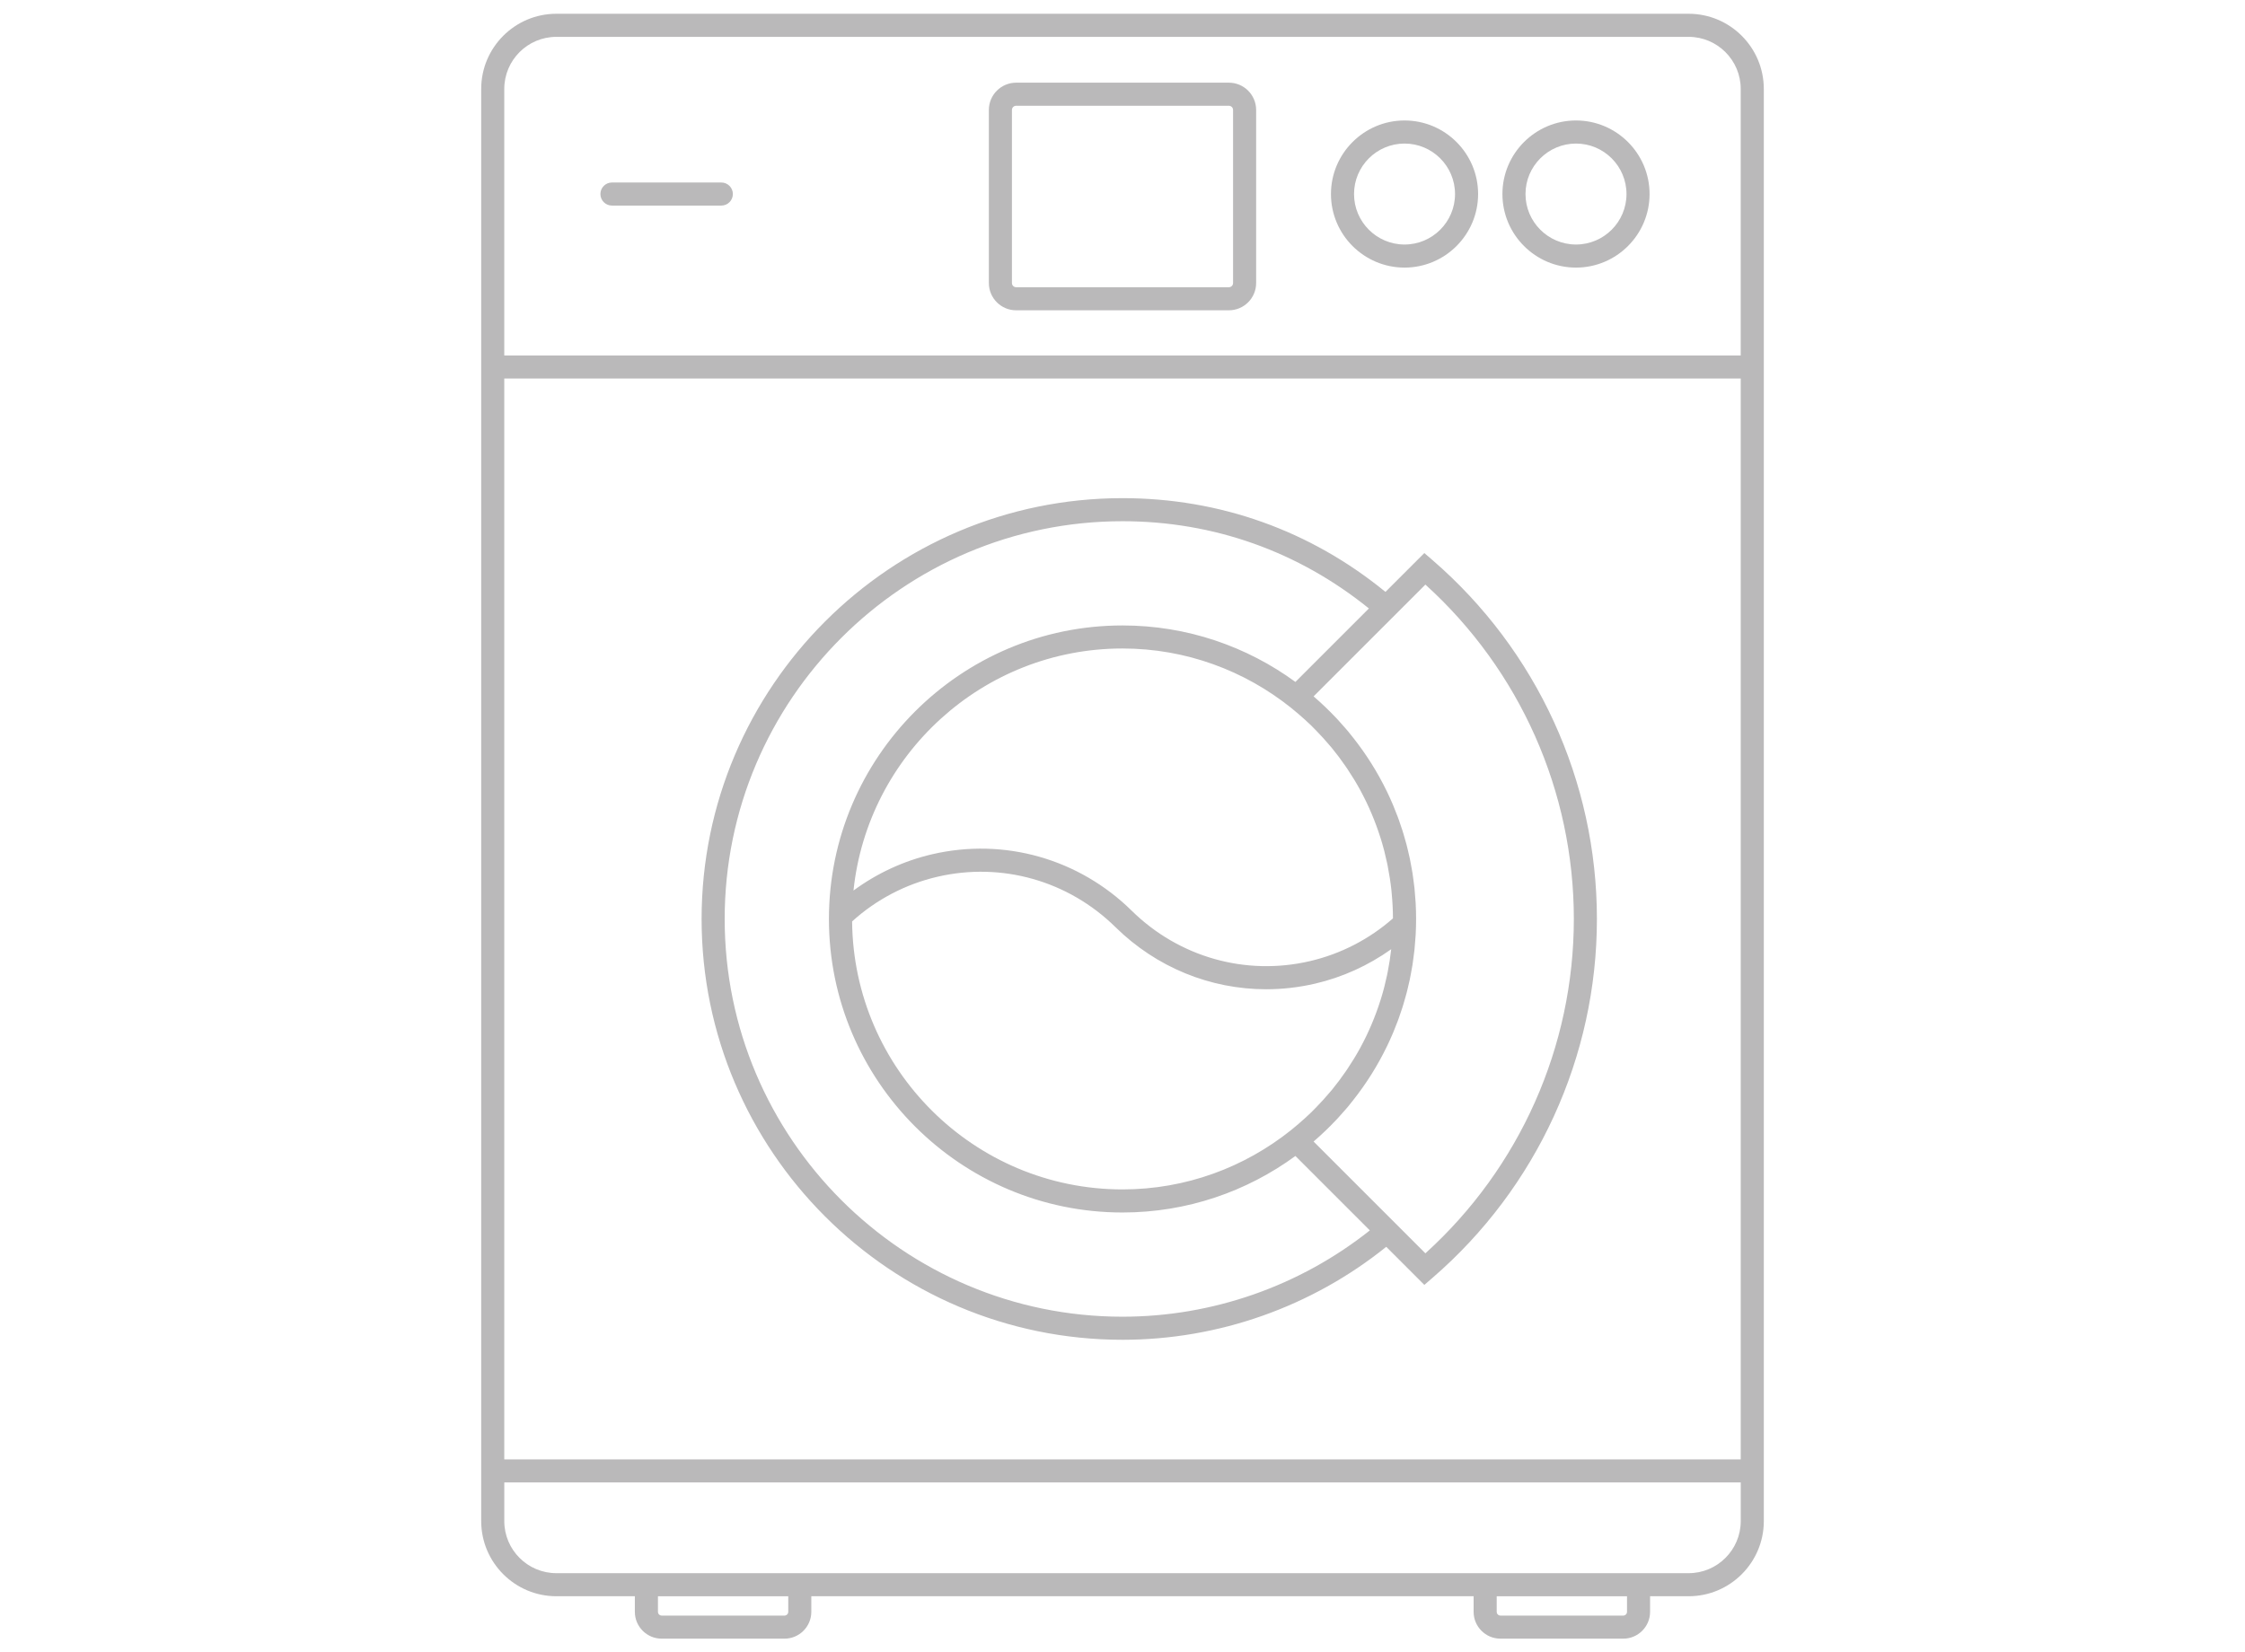 <?xml version="1.0" encoding="iso-8859-1"?>
<!-- Generator: Adobe Illustrator 27.7.0, SVG Export Plug-In . SVG Version: 6.00 Build 0)  -->
<svg version="1.1" id="Layer_1" xmlns="http://www.w3.org/2000/svg" xmlns:xlink="http://www.w3.org/1999/xlink" x="0px" y="0px"
	 width="163px" height="120px" viewBox="0 0 163 120" enable-background="new 0 0 163 120" xml:space="preserve">
<g>
	<path fill="#BAB9BA" d="M122.605,1H40.395c-3.009,0-5.457,2.448-5.457,5.457v104.005c0,3.009,2.448,5.457,5.457,5.457h5.699v1.132
		c0,1.074,0.873,1.948,1.947,1.948h8.918c1.073,0,1.947-0.874,1.947-1.948v-1.132h48.087v1.132c0,1.074,0.873,1.948,1.948,1.948
		h8.917c1.073,0,1.947-0.874,1.947-1.948v-1.132h2.8c3.009,0,5.458-2.448,5.458-5.457V6.457C128.062,3.448,125.614,1,122.605,1z
		 M36.613,27.49h89.774v78.49H36.613V27.49z M40.395,2.676h82.209c2.085,0,3.782,1.696,3.782,3.781v19.357H36.613V6.457
		C36.613,4.372,38.31,2.676,40.395,2.676z M57.231,117.052c0,0.15-0.122,0.271-0.271,0.271h-8.918c-0.149,0-0.271-0.122-0.271-0.271
		v-1.132h9.461V117.052z M118.13,117.052c0,0.15-0.122,0.271-0.271,0.271h-8.917c-0.15,0-0.272-0.122-0.272-0.271v-1.132h9.461
		V117.052z M122.605,114.244h-2.8h-12.812H58.906H46.095h-5.699c-2.085,0-3.782-1.696-3.782-3.781v-2.807h89.774v2.807
		C126.387,112.548,124.69,114.244,122.605,114.244z"/>
	<path fill="#BAB9BA" d="M73.777,22.534h15.446c1.092,0,1.98-0.889,1.98-1.98V7.984c0-1.092-0.889-1.98-1.98-1.98H73.777
		c-1.092,0-1.98,0.889-1.98,1.98v12.57C71.797,21.645,72.685,22.534,73.777,22.534z M73.472,7.984c0-0.168,0.137-0.304,0.305-0.304
		h15.446c0.168,0,0.305,0.136,0.305,0.304v12.57c0,0.168-0.137,0.304-0.305,0.304H73.777c-0.168,0-0.305-0.136-0.305-0.304V7.984z"
		/>
	<path fill="#BAB9BA" d="M114.427,19.433c2.945,0,5.341-2.397,5.341-5.342s-2.396-5.342-5.341-5.342
		c-2.946,0-5.342,2.397-5.342,5.342S111.482,19.433,114.427,19.433z M114.427,10.425c2.022,0,3.666,1.644,3.666,3.666
		s-1.644,3.666-3.666,3.666s-3.667-1.644-3.667-3.666S112.406,10.425,114.427,10.425z"/>
	<path fill="#BAB9BA" d="M101.978,19.433c2.945,0,5.341-2.397,5.341-5.342s-2.396-5.342-5.341-5.342
		c-2.946,0-5.342,2.397-5.342,5.342S99.032,19.433,101.978,19.433z M101.978,10.425c2.022,0,3.666,1.644,3.666,3.666
		s-1.644,3.666-3.666,3.666s-3.667-1.644-3.667-3.666S99.956,10.425,101.978,10.425z"/>
	<path fill="#BAB9BA" d="M44.431,14.929h7.941c0.463,0,0.838-0.375,0.838-0.838c0-0.463-0.374-0.838-0.838-0.838h-7.941
		c-0.463,0-0.838,0.375-0.838,0.838C43.594,14.554,43.968,14.929,44.431,14.929z"/>
	<path fill="#BAB9BA" d="M104.004,40.671l-0.589-0.509l-2.822,2.822c-5.443-4.452-12.025-6.808-19.094-6.808
		c-16.85,0-30.559,13.709-30.559,30.56S64.65,97.295,81.5,97.295c6.97,0,13.739-2.397,19.15-6.752l2.766,2.766l0.589-0.509
		c7.589-6.557,11.94-16.058,11.94-26.065S111.593,47.228,104.004,40.671z M81.5,95.619c-15.926,0-28.884-12.957-28.884-28.884
		S65.574,37.851,81.5,37.851c6.618,0,12.775,2.202,17.89,6.335l-5.336,5.336C90.529,46.946,86.19,45.42,81.5,45.42
		c-11.754,0-21.315,9.562-21.315,21.315S69.746,88.051,81.5,88.051c4.691,0,9.03-1.526,12.554-4.104l5.404,5.404
		C94.367,93.396,88.027,95.619,81.5,95.619z M96.497,54.081c0.071,0.084,0.145,0.166,0.214,0.25c0.352,0.43,0.685,0.876,0.999,1.335
		c0.044,0.064,0.087,0.128,0.13,0.192c0.326,0.489,0.635,0.99,0.917,1.509c0.007,0.013,0.014,0.027,0.021,0.04
		c0.585,1.079,1.069,2.219,1.445,3.407c0.015,0.048,0.031,0.095,0.046,0.143c0.173,0.56,0.318,1.131,0.441,1.71
		c0.017,0.081,0.033,0.163,0.049,0.245c0.113,0.572,0.204,1.153,0.267,1.742c0.007,0.073,0.012,0.146,0.019,0.219
		c0.057,0.599,0.091,1.205,0.092,1.819c-1.715,1.511-3.798,2.588-6.04,3.107c-4.659,1.082-9.498-0.288-12.929-3.664
		c-3.841-3.78-9.255-5.311-14.481-4.101c-2.072,0.48-4.019,1.386-5.719,2.637c1.034-9.864,9.397-17.578,19.53-17.578
		c4.621,0,8.867,1.614,12.225,4.295c0.184,0.147,0.364,0.298,0.542,0.451c0.326,0.28,0.647,0.567,0.954,0.867
		c0.126,0.123,0.246,0.249,0.368,0.374C95.902,53.406,96.206,53.738,96.497,54.081z M100.712,70.8
		c-0.123,0.58-0.268,1.152-0.441,1.712c-0.014,0.047-0.03,0.093-0.045,0.14c-0.377,1.19-0.862,2.333-1.448,3.413
		c-0.006,0.011-0.012,0.023-0.018,0.034c-0.283,0.519-0.593,1.022-0.92,1.512c-0.042,0.063-0.085,0.126-0.128,0.189
		c-0.315,0.46-0.649,0.907-1.001,1.338c-0.069,0.084-0.142,0.165-0.213,0.248c-0.29,0.344-0.595,0.675-0.908,0.999
		c-0.124,0.128-0.247,0.256-0.375,0.381c-0.305,0.298-0.623,0.582-0.946,0.86c-0.18,0.154-0.361,0.307-0.548,0.456
		c-3.358,2.679-7.602,4.293-12.222,4.293c-10.769,0-19.533-8.714-19.631-19.461c1.746-1.587,3.886-2.71,6.198-3.245
		c4.661-1.082,9.498,0.287,12.927,3.663c2.977,2.929,6.896,4.508,10.941,4.508c1.176,0,2.364-0.134,3.543-0.407
		c1.994-0.462,3.877-1.321,5.532-2.501c-0.062,0.548-0.143,1.091-0.249,1.624C100.745,70.638,100.729,70.719,100.712,70.8z
		 M103.491,91.016l-8.118-8.118c0.292-0.251,0.577-0.51,0.854-0.775c0.006-0.006,0.012-0.012,0.018-0.017
		c0.249-0.239,0.491-0.483,0.728-0.733c0.042-0.044,0.084-0.087,0.126-0.132c0.189-0.204,0.374-0.412,0.555-0.623
		c0.074-0.085,0.149-0.169,0.221-0.255c0.126-0.151,0.247-0.307,0.369-0.462c0.959-1.212,1.777-2.516,2.445-3.894
		c0.009-0.019,0.019-0.037,0.028-0.056c0.135-0.28,0.262-0.564,0.385-0.85c0.019-0.044,0.038-0.088,0.057-0.132
		c0.113-0.269,0.22-0.541,0.322-0.815c0.025-0.067,0.05-0.134,0.074-0.202c0.093-0.258,0.181-0.517,0.264-0.778
		c0.029-0.091,0.056-0.182,0.084-0.274c0.074-0.244,0.145-0.489,0.21-0.736c0.031-0.116,0.058-0.234,0.087-0.351
		c0.056-0.228,0.11-0.456,0.159-0.686c0.031-0.145,0.056-0.292,0.084-0.438c0.039-0.209,0.079-0.417,0.112-0.627
		c0.028-0.176,0.049-0.355,0.072-0.532c0.024-0.185,0.052-0.37,0.071-0.556c0.024-0.224,0.038-0.45,0.055-0.675
		c0.01-0.145,0.026-0.289,0.033-0.435c0.019-0.374,0.03-0.751,0.03-1.13s-0.011-0.755-0.03-1.13
		c-0.008-0.145-0.023-0.288-0.033-0.433c-0.016-0.226-0.031-0.453-0.055-0.677c-0.019-0.185-0.046-0.368-0.07-0.552
		c-0.024-0.179-0.045-0.359-0.073-0.537c-0.033-0.209-0.073-0.416-0.112-0.623c-0.028-0.148-0.054-0.296-0.084-0.442
		c-0.048-0.229-0.103-0.456-0.158-0.682c-0.029-0.119-0.057-0.238-0.088-0.355c-0.064-0.245-0.135-0.488-0.208-0.731
		c-0.028-0.094-0.056-0.187-0.086-0.28c-0.082-0.259-0.17-0.516-0.262-0.771c-0.025-0.07-0.051-0.14-0.077-0.21
		c-0.101-0.271-0.207-0.54-0.319-0.807c-0.02-0.047-0.04-0.094-0.06-0.141c-0.121-0.283-0.247-0.564-0.381-0.841
		c-0.011-0.022-0.022-0.044-0.033-0.067c-0.667-1.374-1.483-2.674-2.439-3.883c-0.123-0.156-0.245-0.313-0.373-0.466
		c-0.071-0.086-0.147-0.169-0.219-0.254c-0.181-0.211-0.366-0.419-0.555-0.623c-0.042-0.045-0.086-0.09-0.129-0.135
		c-0.235-0.248-0.476-0.491-0.722-0.728c-0.008-0.008-0.017-0.016-0.025-0.024c-0.277-0.265-0.56-0.522-0.851-0.772l8.118-8.118
		c6.86,6.216,10.778,15.02,10.778,24.281S110.351,84.8,103.491,91.016z"/>
</g>
</svg>
